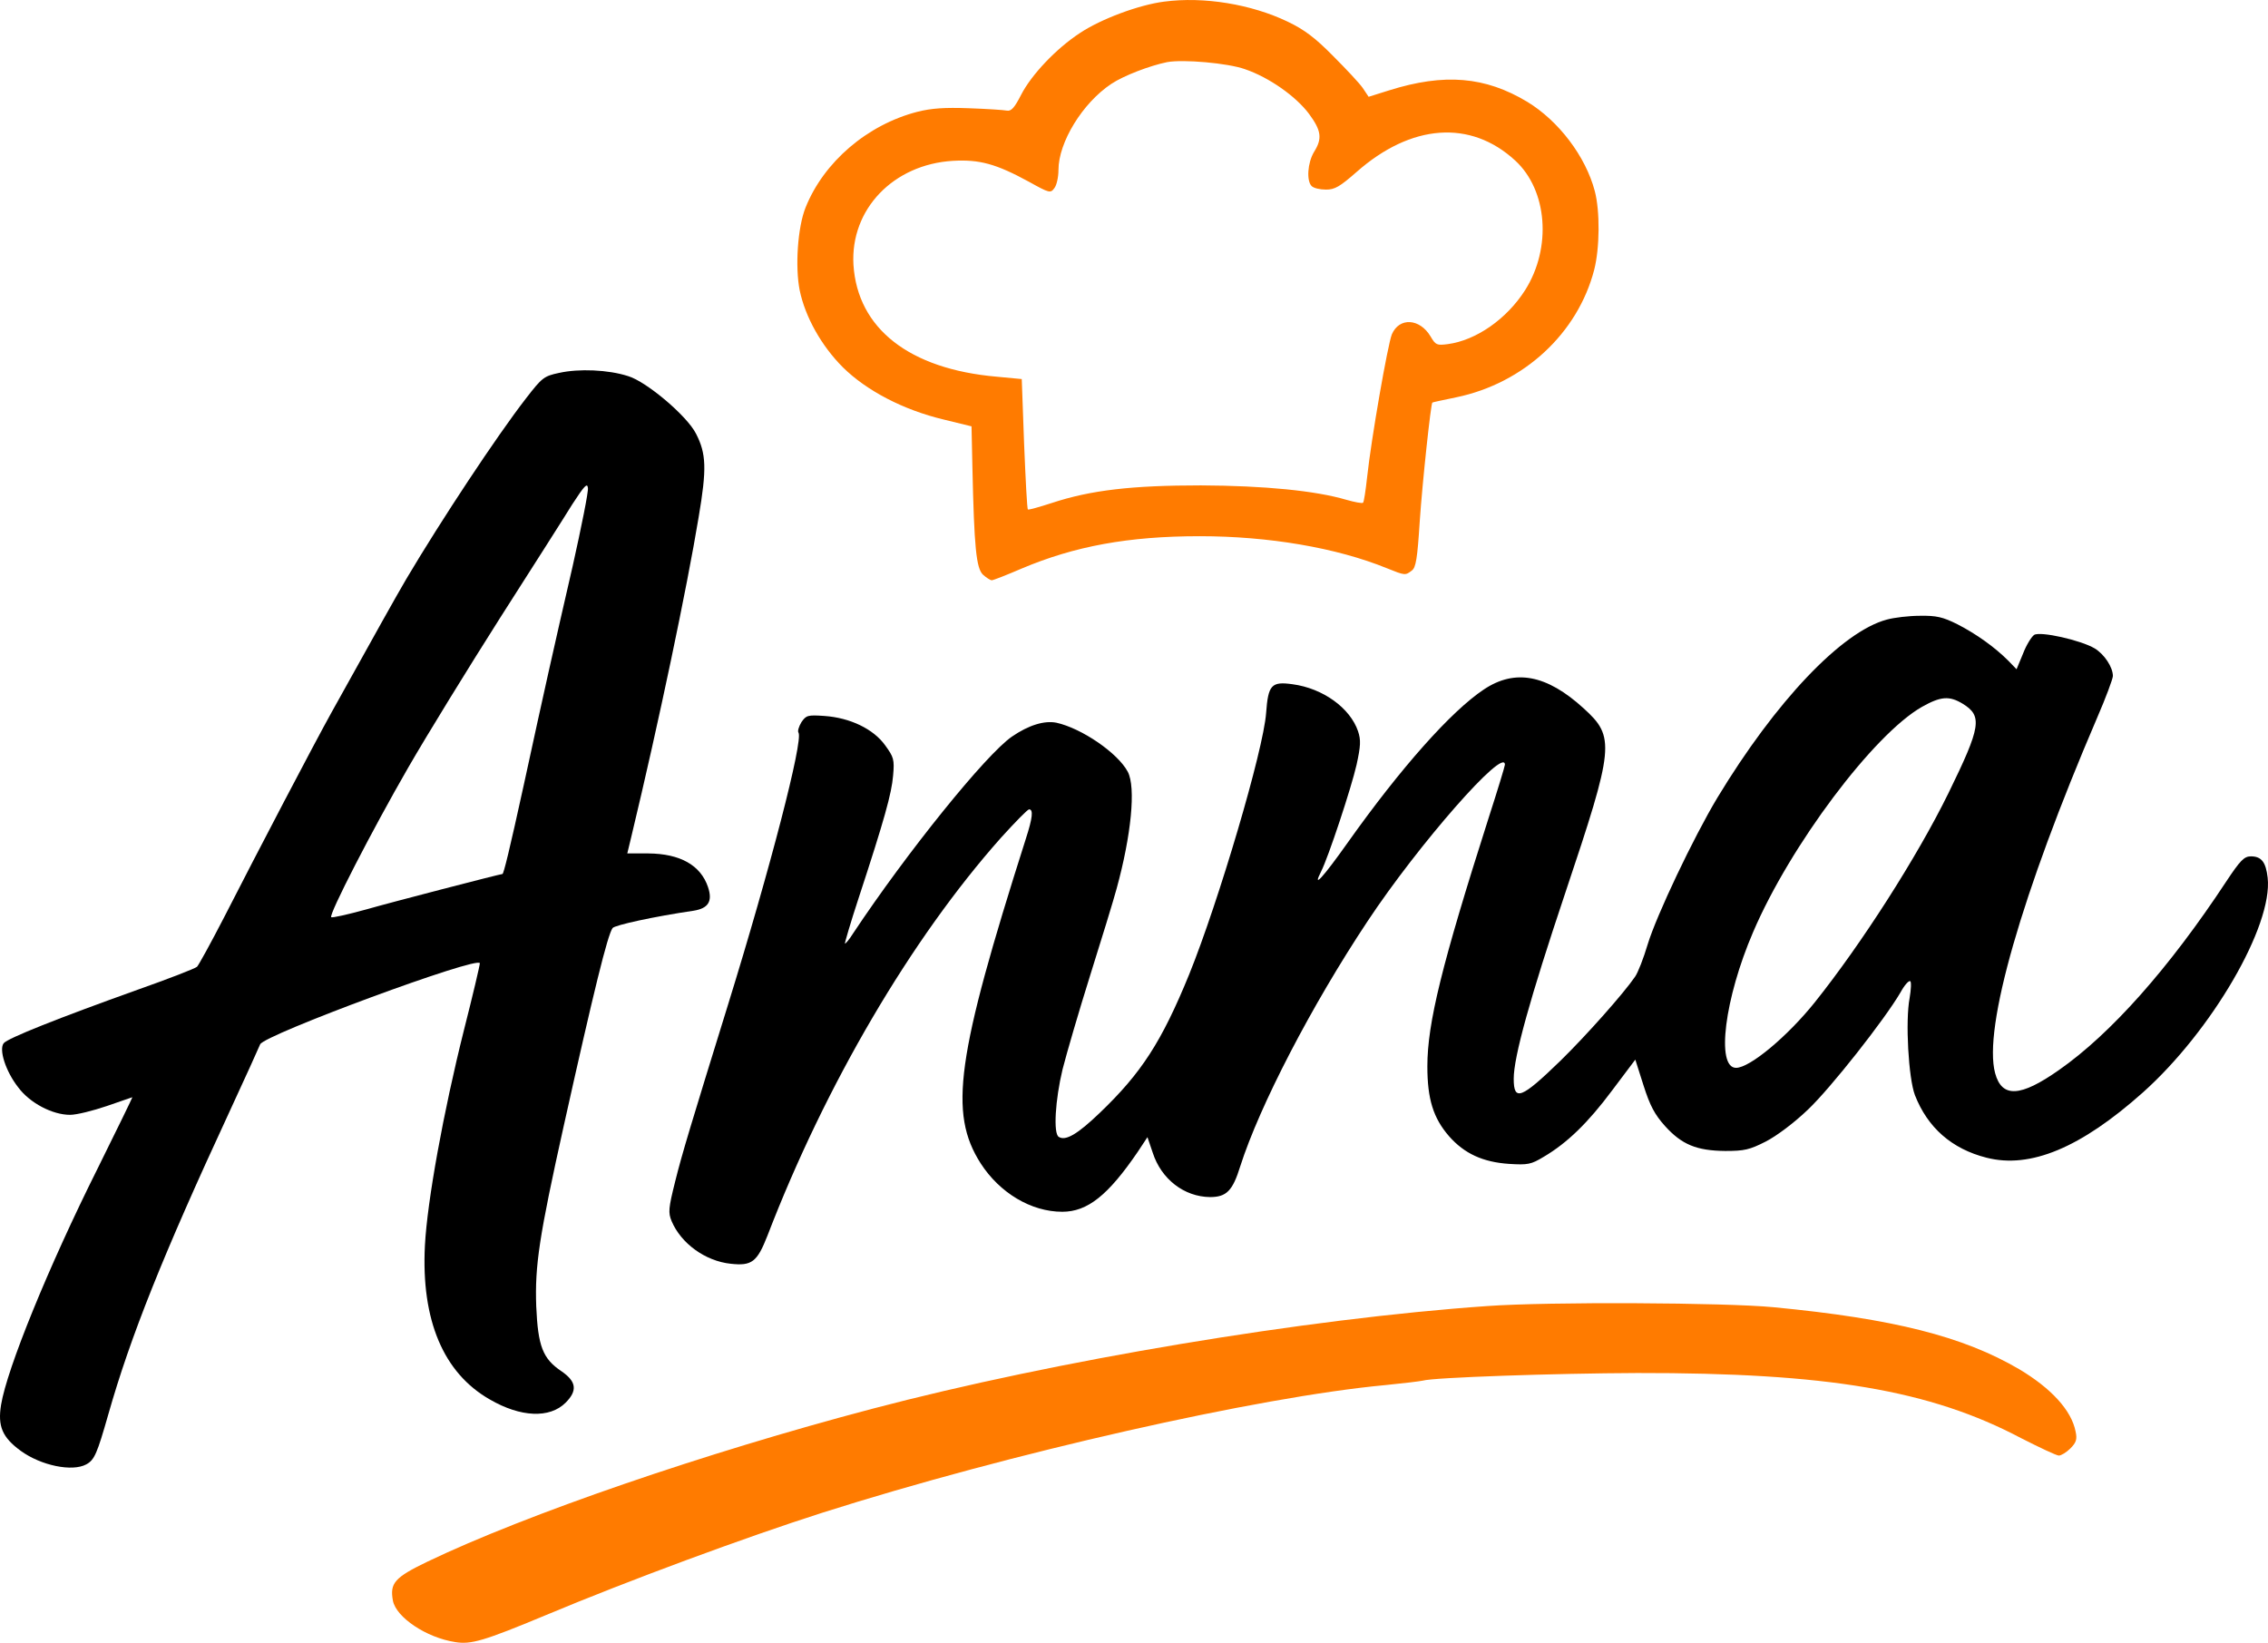 <?xml version="1.0" encoding="UTF-8" standalone="no"?>
<svg
   version="1.0"
   width="772.178pt"
   height="559.294pt"
   viewBox="0 0 772.178 559.294"
   preserveAspectRatio="xMidYMid"
   id="svg6"
   sodipodi:docname="logo.svg"
   inkscape:version="1.4 (86a8ad7, 2024-10-11)"
   xmlns:inkscape="http://www.inkscape.org/namespaces/inkscape"
   xmlns:sodipodi="http://sodipodi.sourceforge.net/DTD/sodipodi-0.dtd"
   xmlns="http://www.w3.org/2000/svg"
   xmlns:svg="http://www.w3.org/2000/svg">
  <defs
     id="defs6" />
  <sodipodi:namedview
     id="namedview6"
     pagecolor="#ffffff"
     bordercolor="#000000"
     borderopacity="0.25"
     inkscape:showpageshadow="2"
     inkscape:pageopacity="0.0"
     inkscape:pagecheckerboard="0"
     inkscape:deskcolor="#d1d1d1"
     inkscape:document-units="pt"
     inkscape:zoom="0.85473633"
     inkscape:cx="498.98429"
     inkscape:cy="454.52614"
     inkscape:window-width="2560"
     inkscape:window-height="1369"
     inkscape:window-x="-8"
     inkscape:window-y="548"
     inkscape:window-maximized="1"
     inkscape:current-layer="svg6" />
  <g
     transform="matrix(0.1,0,0,-0.1,-137.631,852.551)"
     fill="#000000"
     stroke="none"
     id="g6">
    <path
       d="m 5340,8520 c -86,-11 -215,-59 -287,-107 -81,-53 -165,-142 -200,-210 -23,-45 -34,-57 -49,-54 -10,2 -69,6 -129,8 -83,3 -127,0 -175,-12 -171,-44 -319,-171 -381,-326 -27,-67 -36,-202 -20,-282 19,-91 74,-189 147,-262 80,-79 205,-145 344,-178 l 94,-23 3,-139 c 6,-273 13,-344 36,-366 11,-10 25,-19 30,-19 5,0 51,18 102,40 180,76 363,110 606,110 234,0 465,-39 637,-109 62,-25 63,-25 85,-8 14,10 19,41 27,167 9,134 38,403 43,405 1,1 38,9 82,18 230,48 413,218 469,434 19,74 20,200 2,268 -31,118 -123,239 -230,304 -143,86 -282,98 -470,39 l -70,-22 -20,30 c -11,16 -57,65 -101,109 -60,61 -98,90 -155,117 -123,59 -285,86 -420,68 z m 275,-230 c 82,-28 173,-92 218,-152 42,-57 46,-84 17,-130 -22,-37 -26,-98 -8,-116 7,-7 28,-12 49,-12 30,0 47,10 104,60 186,164 388,179 540,39 110,-101 125,-297 34,-441 -63,-99 -167,-171 -263,-184 -38,-5 -42,-3 -59,26 -37,62 -107,66 -132,7 -14,-35 -70,-355 -84,-485 -5,-46 -11,-86 -14,-88 -3,-3 -29,2 -57,10 -105,31 -279,48 -495,49 -234,0 -375,-16 -508,-60 -43,-14 -79,-24 -81,-22 -3,2 -8,103 -13,224 l -8,220 -85,8 c -298,26 -474,164 -488,381 -11,189 136,342 339,354 90,5 146,-10 258,-71 70,-39 74,-40 87,-22 8,10 14,38 14,62 0,94 82,228 180,293 42,28 131,62 190,74 54,10 206,-3 265,-24 z"
       id="path1"
       style="fill:#ff7b00;fill-opacity:1" />
    <path
       d="m 3280,7256 c -52,-11 -58,-16 -113,-87 -100,-129 -289,-415 -407,-614 -42,-72 -91,-160 -255,-455 -60,-108 -249,-469 -367,-700 -44,-85 -85,-160 -91,-166 -7,-6 -97,-41 -202,-78 -271,-97 -442,-165 -456,-182 -17,-21 6,-95 49,-150 40,-54 117,-94 177,-94 22,0 78,14 125,30 47,16 86,30 87,30 1,0 -52,-109 -118,-242 -169,-338 -309,-683 -329,-805 -12,-73 4,-111 67,-157 69,-50 175,-72 223,-46 28,15 37,37 75,170 75,264 186,542 410,1025 56,121 104,227 107,235 12,32 748,304 748,276 0,-7 -24,-109 -54,-227 -70,-279 -125,-582 -133,-734 -13,-254 63,-434 221,-524 105,-61 204,-65 258,-11 41,41 37,72 -14,107 -64,43 -80,85 -86,221 -5,139 10,238 94,616 102,458 149,649 166,672 8,10 140,39 276,59 50,8 65,32 49,80 -25,75 -95,114 -203,115 h -72 l 14,58 c 93,387 189,845 229,1087 28,165 26,216 -9,284 -30,60 -168,177 -231,196 -68,22 -168,26 -235,11 z m 46,-658 c -65,-282 -97,-425 -166,-743 -49,-224 -69,-305 -73,-305 -11,-1 -378,-96 -465,-121 -62,-17 -115,-29 -118,-26 -9,8 138,294 262,509 64,111 205,340 313,510 108,169 219,343 246,387 41,63 51,74 53,55 2,-12 -22,-132 -52,-266 z"
       id="path2" />
    <path
       d="m 7800,6416 c -153,-41 -378,-278 -577,-607 -81,-135 -207,-400 -237,-499 -14,-47 -33,-96 -43,-110 -39,-57 -167,-201 -254,-286 -134,-130 -159,-139 -159,-61 0,74 55,273 175,631 168,501 171,532 63,630 -126,115 -234,135 -340,64 -111,-74 -282,-266 -463,-521 -85,-120 -122,-160 -91,-99 25,49 103,285 121,364 14,64 15,84 5,114 -27,79 -119,146 -223,160 -72,10 -83,-2 -90,-98 -9,-126 -162,-643 -262,-890 -94,-230 -163,-336 -304,-471 -76,-73 -117,-97 -140,-82 -19,11 -12,126 13,230 14,55 56,199 94,320 38,121 79,254 90,295 50,182 66,345 38,398 -34,64 -157,148 -243,167 -41,8 -94,-8 -151,-47 -89,-61 -359,-396 -541,-670 -13,-21 -26,-36 -28,-35 -1,2 19,71 46,153 88,268 113,358 118,419 5,55 2,63 -27,103 -40,56 -120,94 -207,100 -57,4 -62,2 -78,-21 -9,-15 -14,-31 -10,-36 16,-28 -96,-461 -240,-926 -126,-407 -157,-509 -180,-602 -23,-92 -24,-106 -12,-135 32,-76 115,-136 201,-145 72,-8 90,6 125,95 198,515 490,1012 795,1355 48,53 91,97 96,97 15,0 12,-29 -11,-100 -237,-744 -263,-934 -154,-1105 65,-101 172,-165 278,-165 86,0 156,56 257,204 l 33,50 18,-53 c 29,-90 107,-150 195,-151 56,0 77,21 103,105 66,206 242,546 434,835 173,261 467,596 467,532 0,-5 -25,-87 -56,-183 -159,-498 -208,-697 -208,-844 0,-111 20,-176 74,-238 52,-59 115,-88 204,-94 64,-4 75,-2 118,24 80,47 151,116 233,226 l 79,105 28,-88 c 22,-69 38,-99 73,-138 57,-63 107,-84 205,-85 65,0 83,4 138,32 37,19 96,63 144,109 77,73 260,305 315,399 13,24 28,41 33,38 4,-2 3,-28 -2,-57 -15,-78 -4,-273 18,-331 43,-110 125,-183 244,-213 149,-38 321,34 532,222 235,210 443,568 425,731 -6,53 -21,73 -57,73 -23,0 -36,-13 -85,-87 -193,-293 -392,-517 -568,-640 -132,-93 -195,-96 -218,-11 -41,153 90,610 347,1209 30,69 54,134 54,143 0,30 -29,74 -62,94 -47,28 -185,59 -206,46 -9,-6 -27,-35 -38,-64 l -22,-53 -28,29 c -47,47 -109,91 -173,124 -50,25 -72,30 -128,29 -37,0 -88,-6 -113,-13 z m 258,-286 c 69,-42 63,-78 -48,-305 -107,-218 -296,-513 -455,-712 -93,-116 -221,-223 -268,-223 -69,0 -39,237 58,462 126,295 411,674 575,767 64,36 93,38 138,11 z"
       id="path3" />
    <path
       d="M 6440,4079 C 5822,4036 4971,3894 4345,3729 3776,3579 3168,3370 2832,3209 c -112,-54 -129,-73 -118,-133 11,-57 114,-126 212,-141 54,-9 98,4 307,91 284,119 682,266 942,349 638,203 1486,395 1919,435 61,6 118,13 126,15 36,11 453,25 731,26 646,1 997,-58 1307,-222 63,-32 120,-59 128,-59 8,0 26,11 39,24 20,20 24,31 18,58 -14,72 -83,147 -192,212 -191,112 -429,172 -836,211 -164,16 -768,19 -975,4 z"
       id="path4"
       style="fill:#ff7b00;fill-opacity:1" />
  </g>
</svg>
